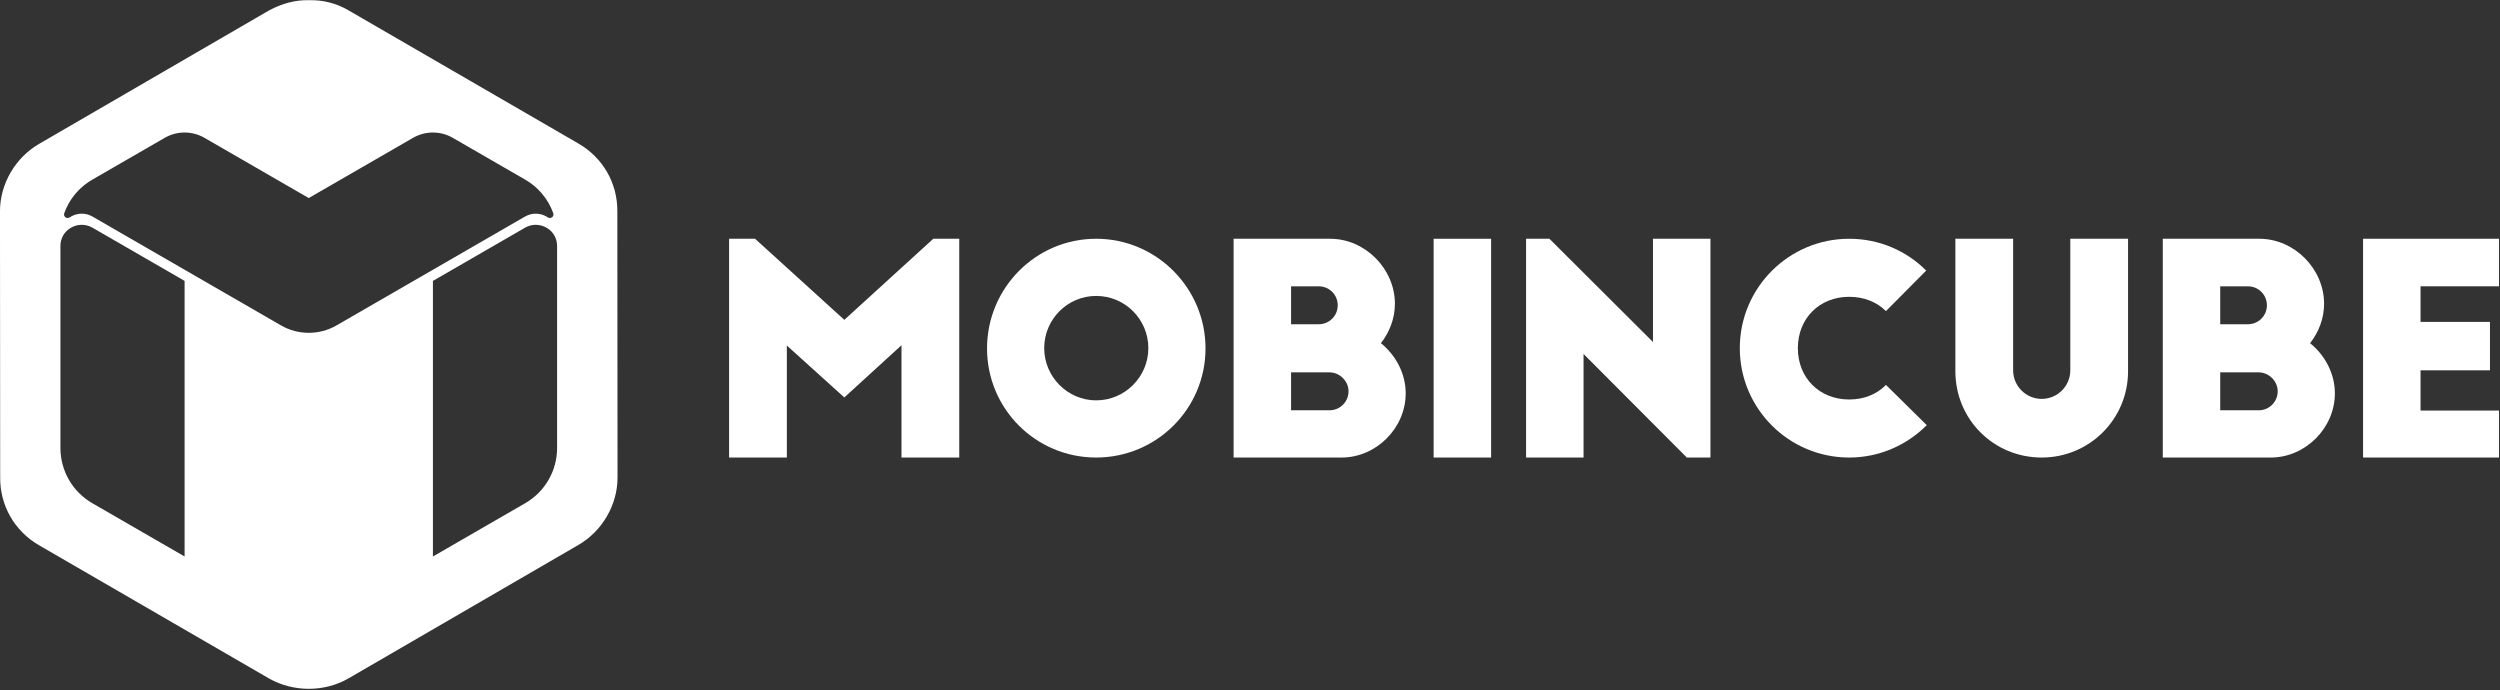 <svg clip-rule="evenodd" fill-rule="evenodd" stroke-linejoin="round" stroke-miterlimit="2" viewBox="0 0 1061 293" xmlns="http://www.w3.org/2000/svg"><rect x="0" y="0" width="1061" height="293" fill="#333333" stroke="none"/><g fill="#fff"><g fill-rule="nonzero"><path d="m0-12.596v-4.843h-13.845v22.282h13.845v-4.783h-7.992v-4.099h7.071v-4.932h-7.071v-3.625z" transform="matrix(4.167 0 0 4.167 1060.58 173.992)"/><path d="m0 12.656h-3.922v-3.862h3.922c1.01 0 1.931.862 1.931 1.931s-.862 1.931-1.931 1.931m-3.922-12.626h2.823c1.069 0 1.931.861 1.931 1.931s-.862 1.931-1.931 1.931h-2.823zm9.151 5.793c.861-1.1 1.426-2.496 1.426-4.011 0-3.565-3.03-6.625-6.595-6.625h-9.834v22.282h10.992c3.535 0 6.536-3.001 6.536-6.536 0-2.02-1.01-3.892-2.525-5.11" transform="matrix(4.167 0 0 4.167 958.609 121.385)"/><path d="m0 4.516c0 1.604-1.307 2.911-2.912 2.911-1.604 0-2.911-1.307-2.911-2.911v-13.399h-5.883v13.488c0 4.902 3.892 8.794 8.794 8.794 4.843 0 8.794-3.892 8.794-8.794v-13.488h-5.882z" transform="matrix(4.167 0 0 4.167 878.637 138.345)"/><path d="m0 10.458c-3.031 0-5.229-2.199-5.229-5.229s2.198-5.229 5.229-5.229c1.515 0 2.822.535 3.743 1.456l4.1-4.129c-2.02-2.021-4.783-3.239-7.843-3.239-6.15 0-11.141 4.991-11.141 11.141s4.991 11.141 11.141 11.141c3.089 0 5.882-1.277 7.902-3.298l-4.159-4.099c-.921.95-2.228 1.485-3.743 1.485" transform="matrix(4.167 0 0 4.167 784.797 125.964)"/><path d="m0-1.248-10.547-10.517h-2.377v22.282h5.853v-10.547l10.517 10.547h2.407v-22.282h-5.853z" transform="matrix(4.167 0 0 4.167 701.523 150.352)"/></g><path d="m608.434 101.334h24.388v92.842h-24.388z"/><g fill-rule="nonzero"><path d="m0 12.656h-3.921v-3.862h3.921c1.01 0 1.931.862 1.931 1.931s-.862 1.931-1.931 1.931m-3.921-12.626h2.821c1.07 0 1.932.861 1.932 1.931s-.862 1.931-1.932 1.931h-2.821zm9.15 5.793c.861-1.1 1.426-2.496 1.426-4.011 0-3.565-3.03-6.625-6.595-6.625h-9.834v22.282h10.992c3.536 0 6.536-3.001 6.536-6.536 0-2.02-1.01-3.892-2.525-5.11" transform="matrix(4.167 0 0 4.167 564.267 121.385)"/><path d="m0 10.636c-2.911 0-5.288-2.406-5.288-5.318 0-2.941 2.377-5.318 5.288-5.318 2.941 0 5.318 2.377 5.318 5.318 0 2.912-2.377 5.318-5.318 5.318m0-16.459c-6.149 0-11.111 5.021-11.111 11.171s4.962 11.111 11.111 11.111c6.15 0 11.141-4.961 11.141-11.111s-4.991-11.171-11.141-11.171" transform="matrix(4.167 0 0 4.167 465.197 125.593)"/><path d="m0-5.764-9.091-8.259h-2.644v22.282h5.882v-11.408l5.853 5.288 5.823-5.318v11.438h5.883v-22.282h-2.644z" transform="matrix(4.167 0 0 4.167 358.328 159.761)"/></g><path d="m114.246 4.383c5.401-2.869 11.099-4.485 16.963-4.29 5.65-.151 11.25 1.164 16.457 4.159l97.797 56.649c10.412 5.991 16.709 16.925 16.533 28.998l.084 112.893c-.044 11.513-6.512 22.699-16.754 28.568l-97.499 56.589c-10.243 5.868-23.222 5.775-33.42.13l-97.797-56.649c-10.413-5.991-16.71-16.925-16.534-28.998l-.084-112.892c.044-11.513 6.512-22.7 16.755-28.568zm122.182 100.017v85.731c0 2.419-.322 4.786-.936 7.06-.614 2.269-1.523 4.442-2.689 6.464s-2.596 3.894-4.256 5.563c-.83.83-1.718 1.616-2.658 2.34-.945.724-1.938 1.395-2.985 1.996l-39.172 22.619v-116.964l39.088-22.571c5.612-3.236 12.69.283 13.52 6.455.022.437.088.866.088 1.307zm-158.088 14.809v116.964l-39.172-22.619c-1.046-.601-2.044-1.272-2.984-1.996-.941-.724-1.833-1.51-2.663-2.34-1.66-1.669-3.086-3.541-4.252-5.563-1.17-2.022-2.075-4.195-2.688-6.464-.614-2.274-.937-4.641-.937-7.06v-85.731c0-.441.067-.87.084-1.307.83-6.172 7.912-9.691 13.524-6.455zm64.476 18.888c-3.642 2.106-7.713 3.157-11.78 3.157-4.071 0-8.137-1.051-11.784-3.157l-80-46.188c-3.227-1.863-6.936-1.492-9.665.336-1.24.83-2.821-.34-2.322-1.748.534-1.51 1.205-2.967 2.004-4.354 2.332-4.044 5.714-7.484 9.899-9.899l30.753-17.754c5.209-3.006 11.629-3.006 16.844 0l44.271 25.56 44.276-25.56c5.21-3.006 11.63-3.006 16.84 0l30.752 17.754c4.186 2.415 7.563 5.855 9.899 9.899.799 1.387 1.47 2.844 2.005 4.354.499 1.408-1.082 2.578-2.323 1.748-2.728-1.828-6.442-2.199-9.665-.336z"/></g></svg>